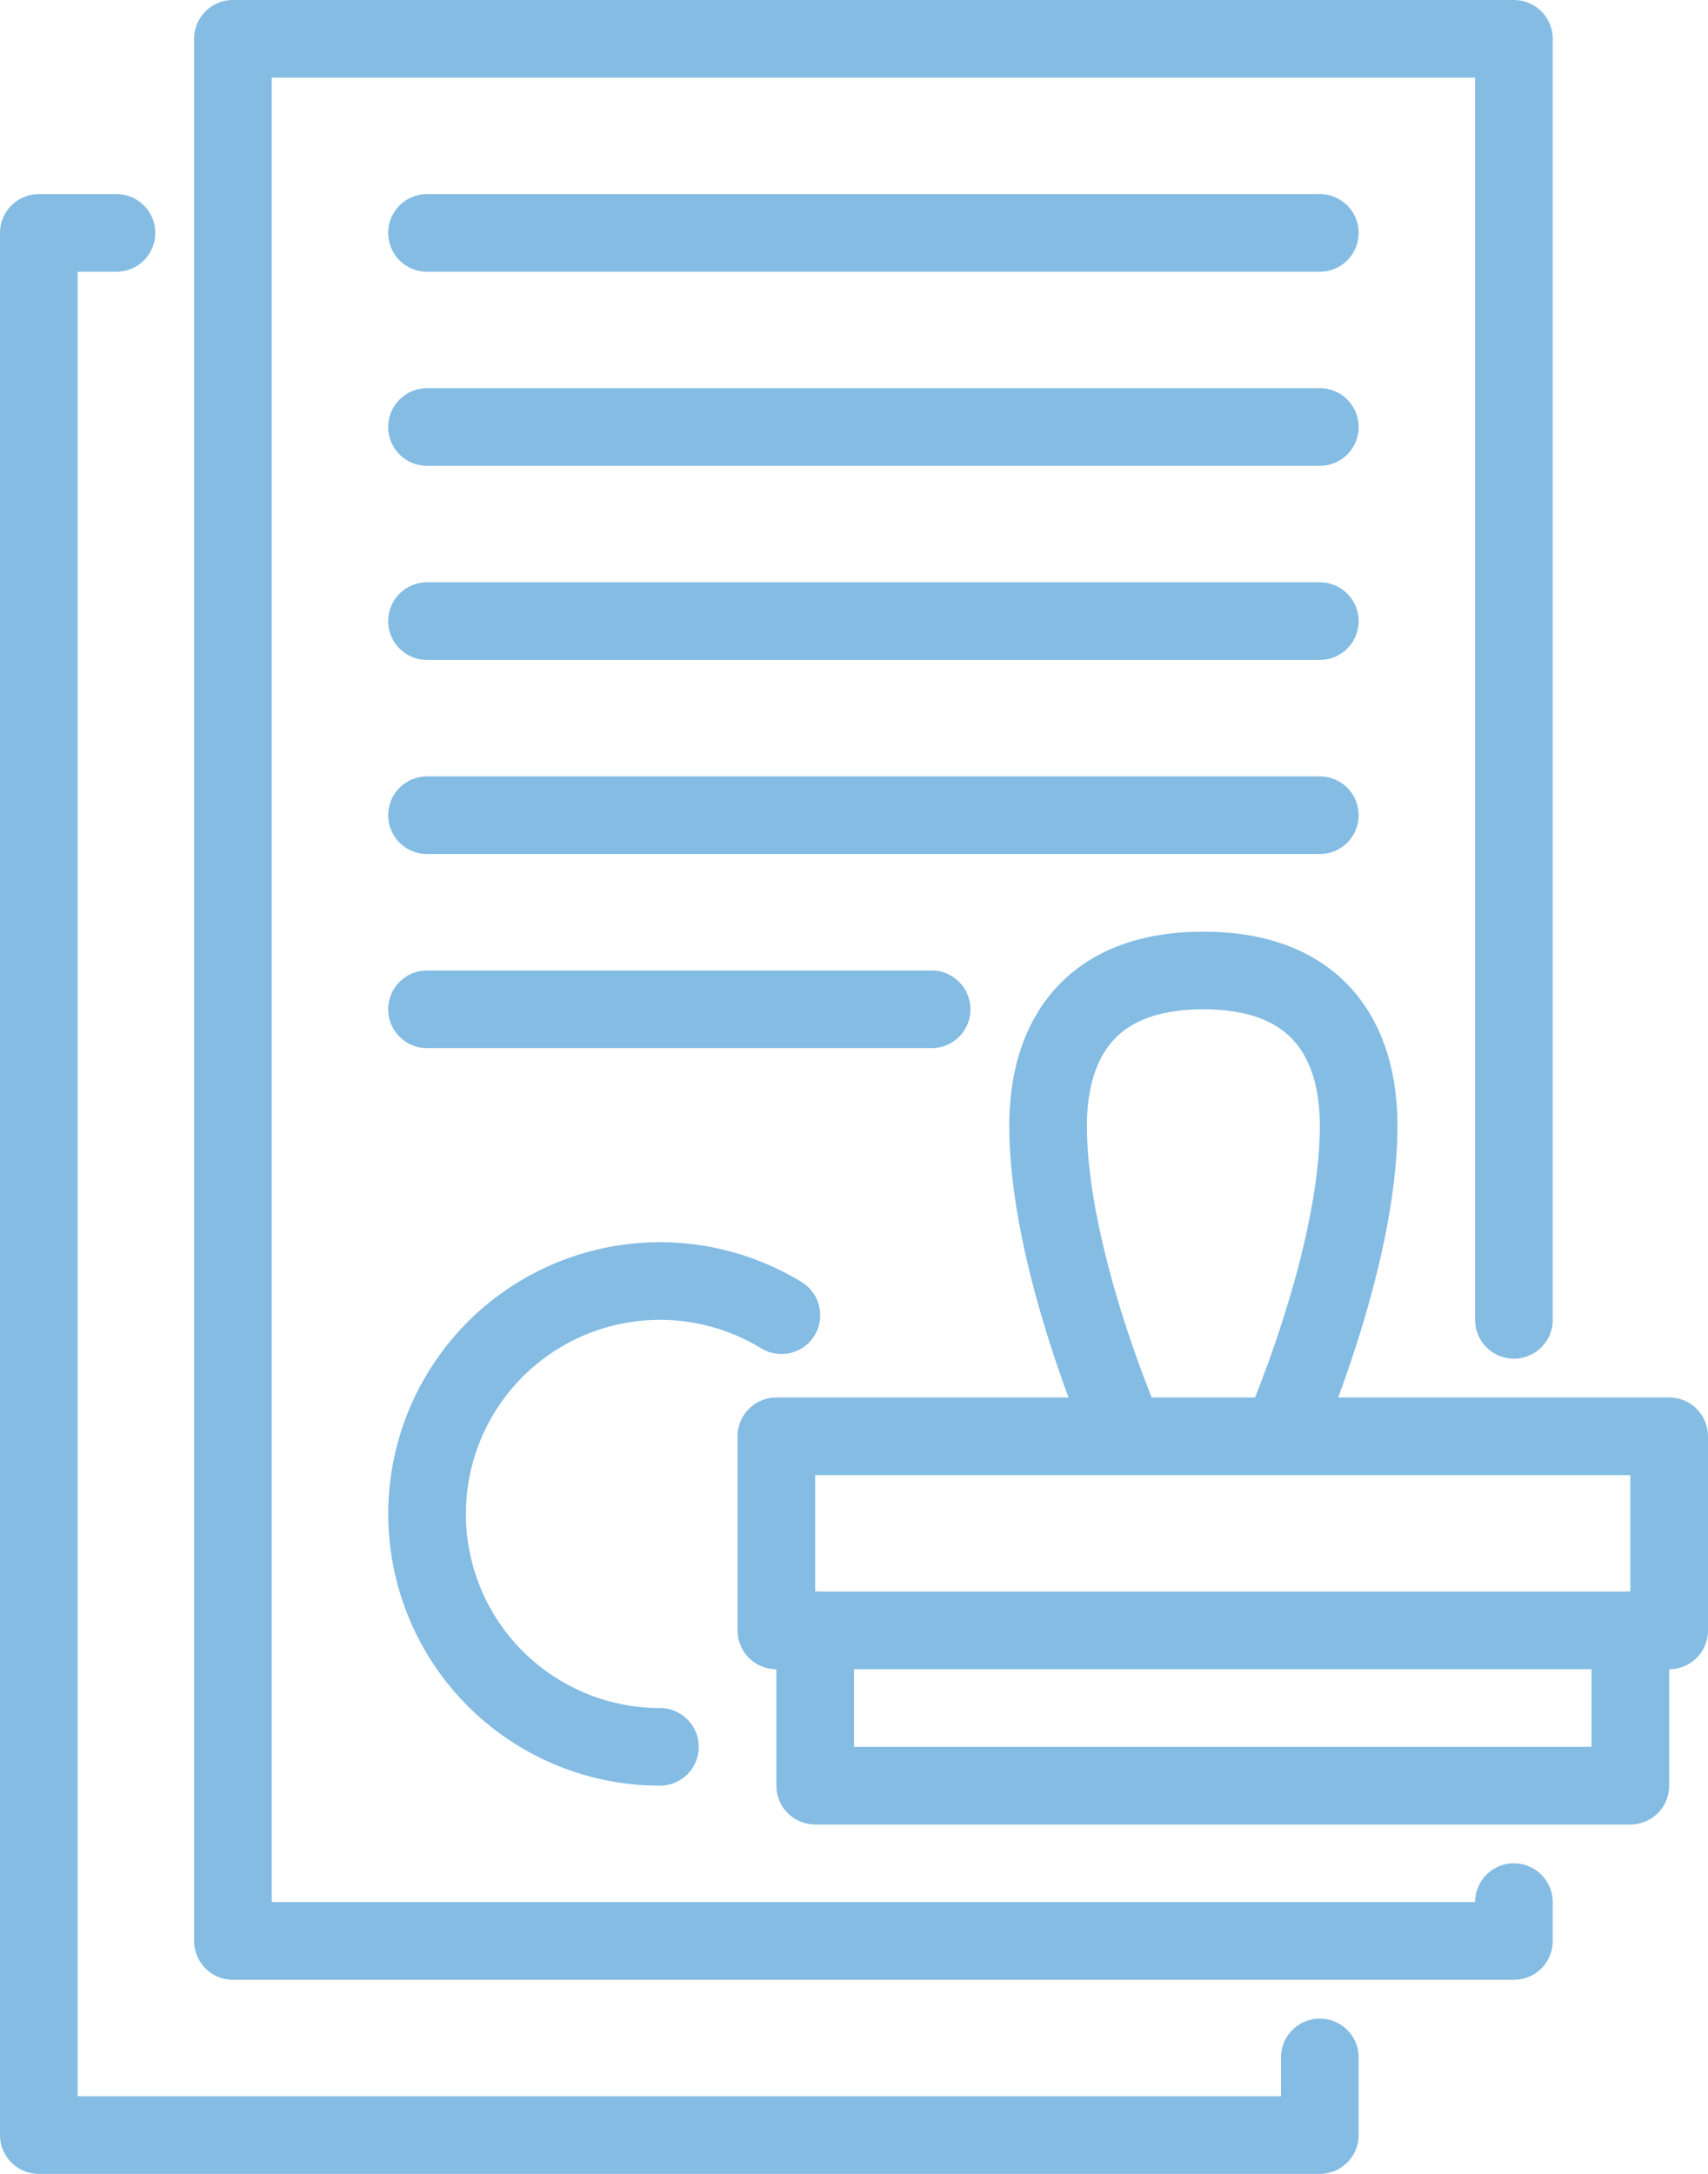 <svg id="Icons" xmlns="http://www.w3.org/2000/svg" viewBox="0 0 44 56"><defs><style>.cls-1{fill:none;stroke:#84bce3;stroke-linecap:round;stroke-linejoin:round;stroke-width:2px;}</style></defs><title>approve</title><polyline class="cls-1" points="39 49 39 50 6 50 6 1 39 1 39 34"/><polyline class="cls-1" points="34 53 34 55 1 55 1 6 3 6"/><line class="cls-1" x1="11" y1="6" x2="34" y2="6"/><line class="cls-1" x1="11" y1="11" x2="34" y2="11"/><line class="cls-1" x1="11" y1="16" x2="34" y2="16"/><line class="cls-1" x1="11" y1="21" x2="34" y2="21"/><line class="cls-1" x1="11" y1="26" x2="24" y2="26"/><path class="cls-1" d="M395,217a6,6,0,1,1,3.13-11.12" transform="translate(-378 -172)"/><rect class="cls-1" x="20" y="37" width="23" height="5"/><polyline class="cls-1" points="42 42 42 46 21 46 21 42"/><path class="cls-1" d="M407,209s-2-4.52-2-8c0-2.24,1.09-4,4-4s4,1.76,4,4c0,3.48-2,8-2,8" transform="translate(-378 -172)"/></svg>